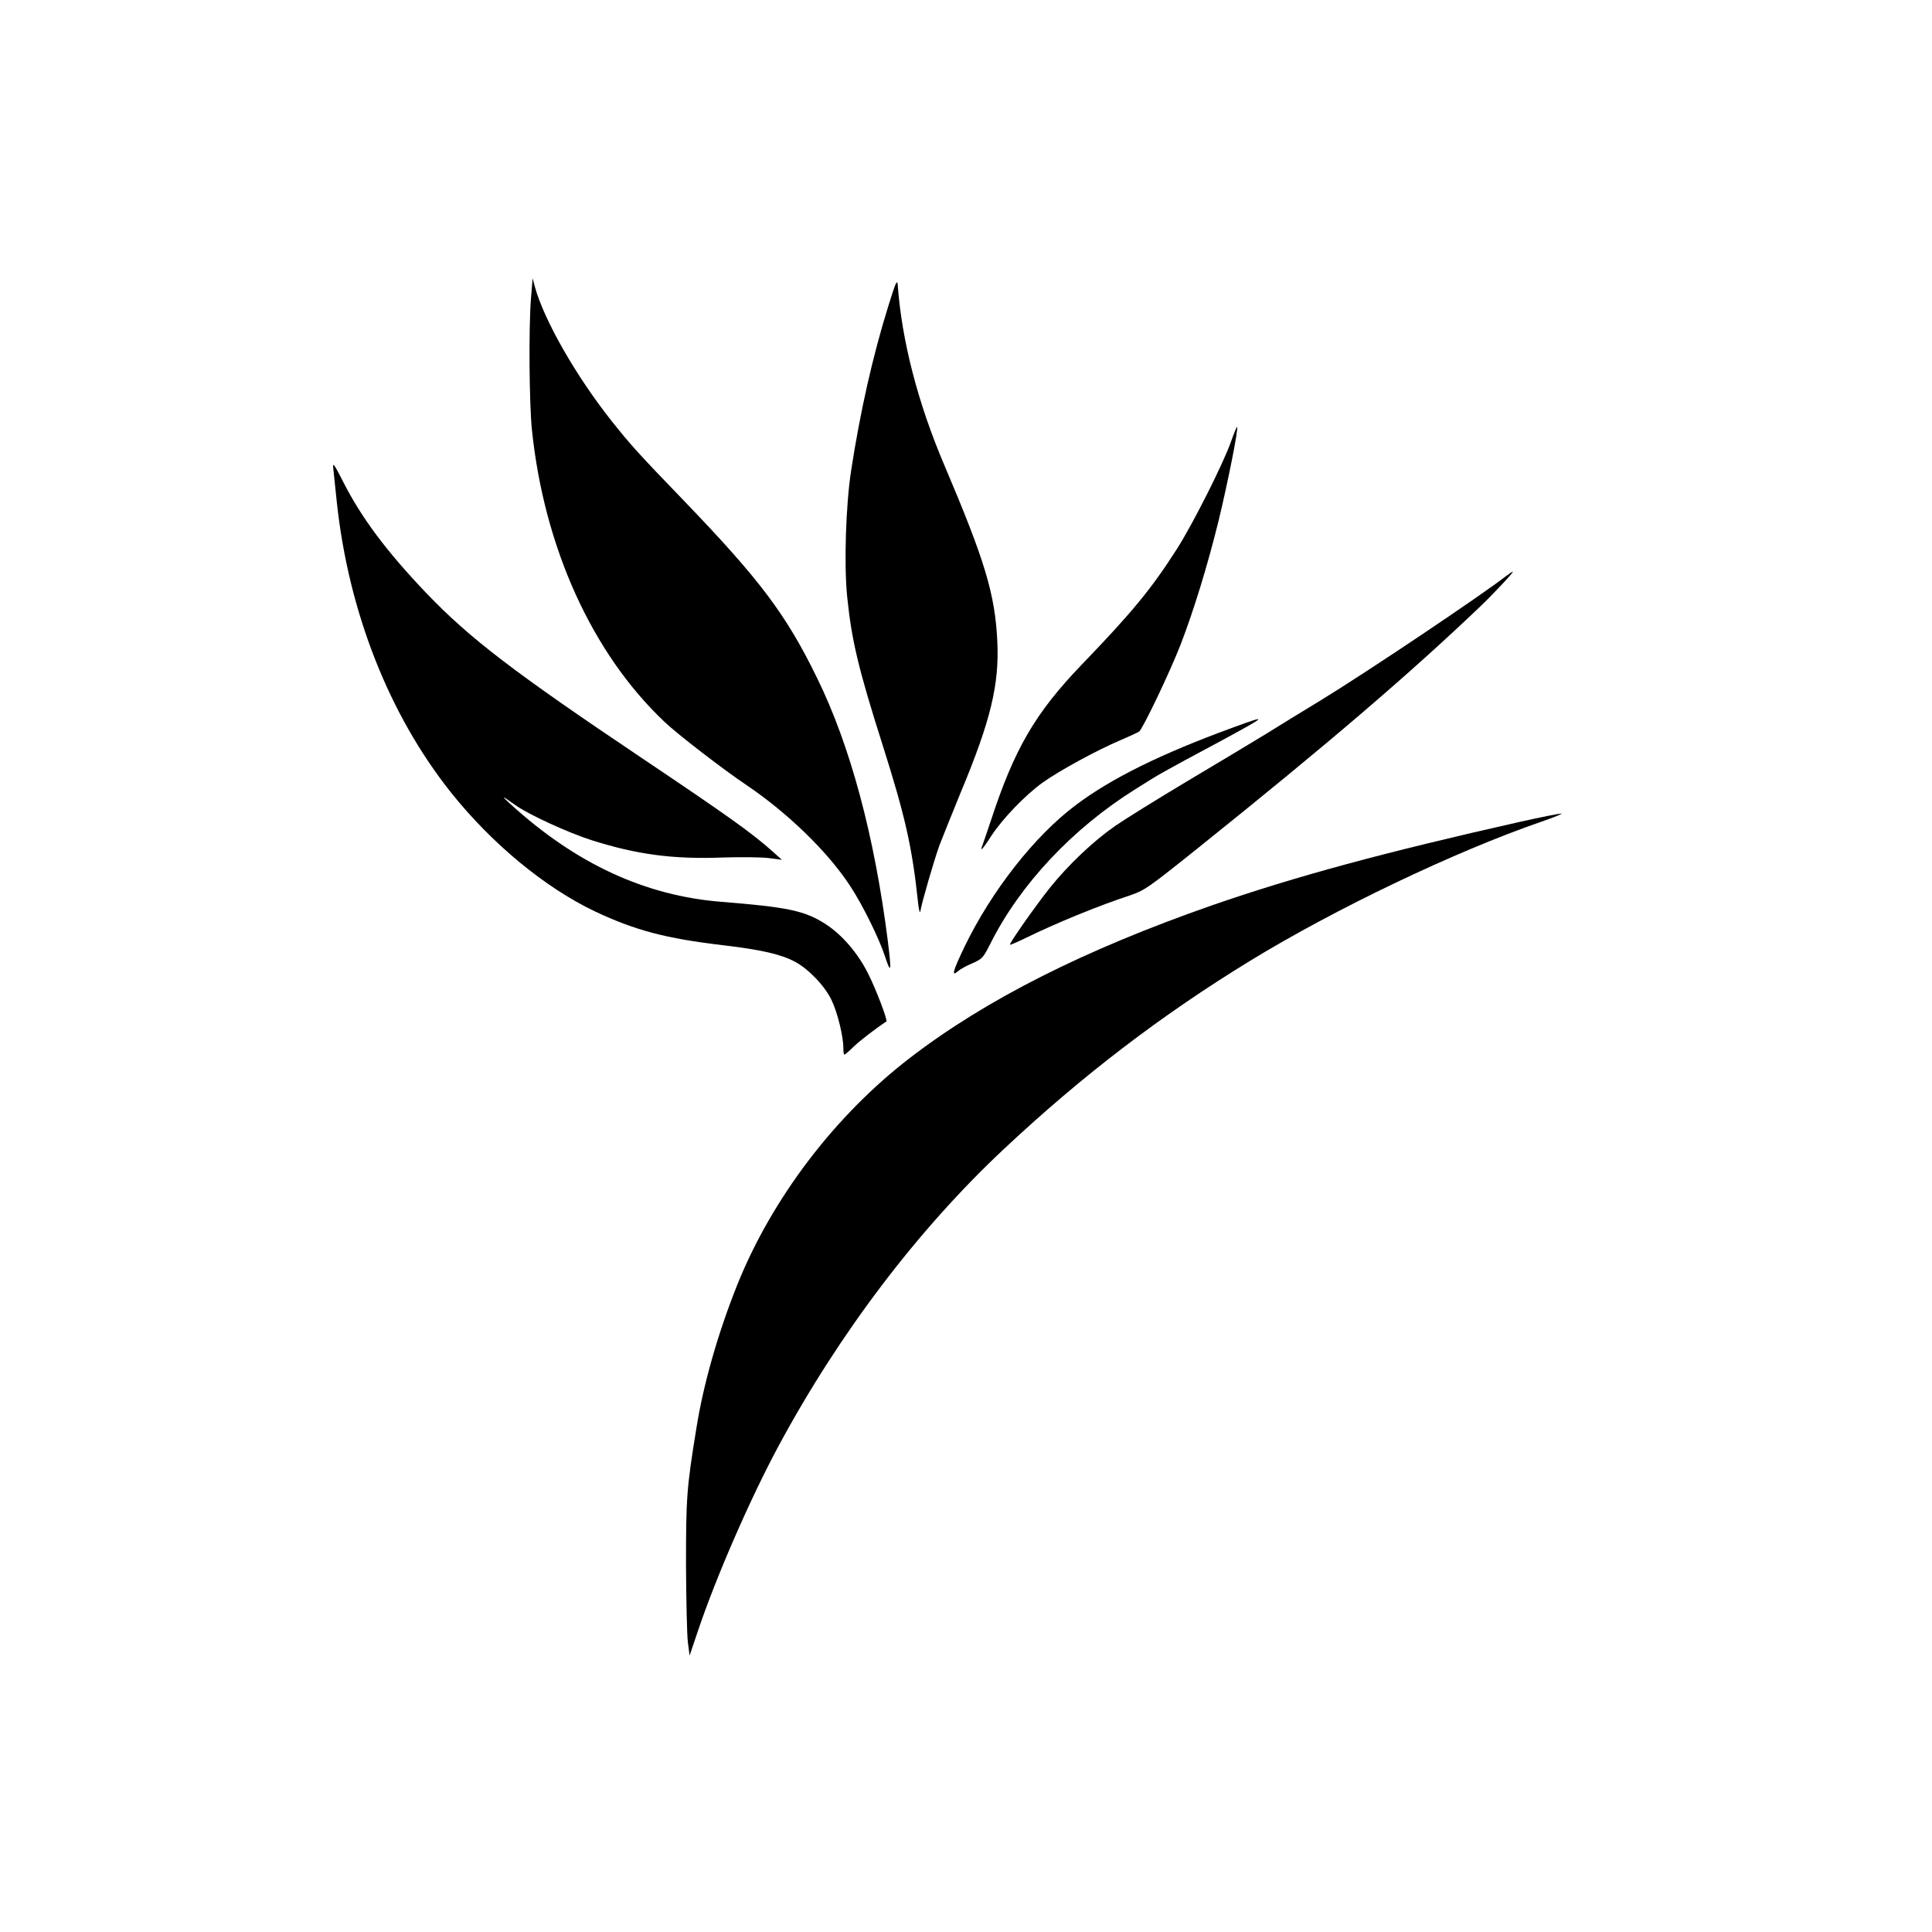 <?xml version="1.0" standalone="no"?>
<!DOCTYPE svg PUBLIC "-//W3C//DTD SVG 20010904//EN"
 "http://www.w3.org/TR/2001/REC-SVG-20010904/DTD/svg10.dtd">
<svg version="1.0" xmlns="http://www.w3.org/2000/svg"
 width="1024pt" height="1024pt" viewBox="0 0 1024 1024"
 preserveAspectRatio="xMidYMid meet">

<g transform="translate(0,1024) scale(0.1,-0.1)"
fill="#000000" stroke="none">
<path d="M4708 8617 c-83 -266 -149 -560 -197 -872 -28 -183 -38 -494 -21
-666 24 -234 58 -379 190 -794 118 -373 155 -536 186 -830 4 -38 10 -59 12
-45 7 45 73 271 101 349 16 42 67 168 113 281 159 380 205 573 194 800 -12
251 -65 427 -281 935 -141 331 -226 662 -247 957 -3 29 -12 8 -50 -115z"/>
<path d="M2814 8655 c-12 -156 -9 -548 5 -690 64 -625 319 -1188 703 -1551 68
-65 312 -253 433 -334 221 -149 437 -359 553 -539 65 -99 150 -272 182 -368
33 -100 36 -85 16 77 -71 560 -199 1038 -376 1398 -164 336 -303 520 -704 937
-242 251 -280 293 -383 422 -189 238 -359 535 -408 713 l-12 45 -9 -110z"/>
<path d="M6526 7903 c-41 -118 -205 -443 -289 -574 -133 -208 -235 -333 -502
-610 -249 -259 -359 -448 -485 -834 -24 -71 -45 -133 -47 -137 -2 -5 -2 -8 1
-8 3 0 25 30 49 68 60 92 179 216 273 284 90 64 286 171 413 225 47 20 92 41
99 46 20 16 164 317 220 462 68 176 143 419 202 660 48 199 105 484 97 492 -2
2 -16 -31 -31 -74z"/>
<path d="M1766 7762 c2 -21 11 -102 19 -182 62 -582 277 -1128 605 -1540 217
-272 498 -504 762 -630 214 -101 376 -144 681 -180 203 -24 306 -48 380 -87
73 -39 160 -130 195 -205 31 -65 62 -191 62 -253 0 -19 2 -35 5 -35 3 0 25 18
48 41 32 31 113 94 175 135 8 5 -54 169 -96 252 -54 109 -138 207 -226 264
-110 71 -200 90 -551 118 -405 32 -770 201 -1116 515 -57 52 -52 51 22 -2 70
-50 279 -146 404 -186 239 -76 432 -102 695 -92 96 3 206 2 245 -3 l69 -9 -49
44 c-110 98 -230 184 -690 493 -684 459 -916 637 -1145 876 -210 220 -344 399
-441 590 -46 91 -56 105 -53 76z"/>
<path d="M7984 7188 c-120 -95 -746 -515 -989 -663 -88 -53 -216 -132 -285
-175 -69 -42 -255 -154 -415 -249 -159 -95 -333 -203 -385 -239 -115 -80 -247
-205 -345 -327 -76 -95 -217 -296 -212 -302 2 -2 37 13 78 33 170 83 387 172
557 228 79 27 95 38 355 246 689 552 1127 927 1502 1285 72 69 181 185 173
185 -3 0 -18 -10 -34 -22z"/>
<path d="M6535 6384 c-381 -139 -646 -270 -833 -411 -218 -163 -446 -454 -590
-751 -62 -130 -71 -162 -34 -129 10 9 43 28 75 41 54 24 58 29 98 108 157 312
435 608 768 816 133 84 137 86 441 249 261 141 268 148 75 77z"/>
<path d="M8060 5885 c-729 -164 -1196 -291 -1635 -443 -679 -237 -1200 -500
-1602 -809 -397 -305 -731 -744 -915 -1202 -102 -255 -180 -527 -217 -761 -52
-318 -55 -371 -55 -725 1 -187 5 -371 10 -410 l9 -70 44 130 c96 286 277 701
427 980 322 598 739 1148 1195 1575 415 389 832 708 1304 997 451 276 1087
580 1545 738 69 24 116 43 105 43 -11 0 -108 -19 -215 -43z"/>
</g>
</svg>

